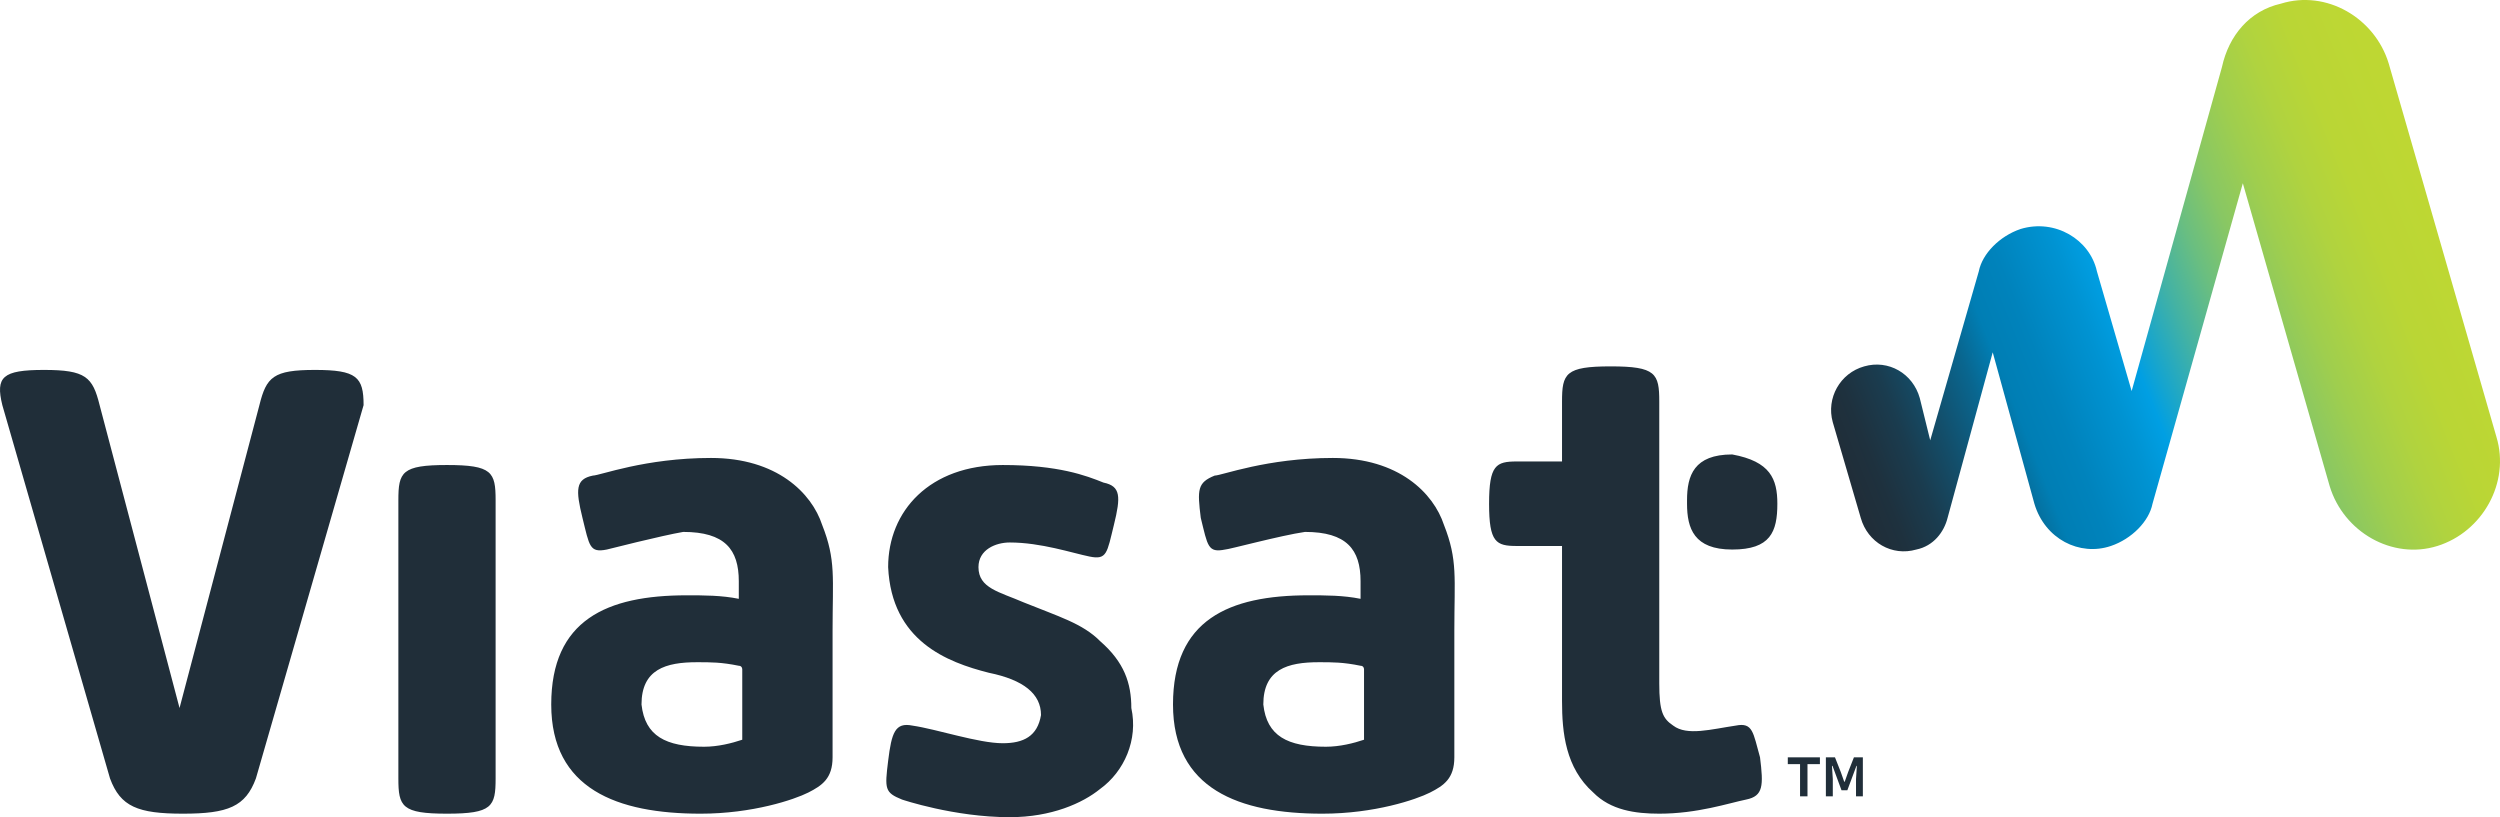 <svg xmlns="http://www.w3.org/2000/svg" xmlns:xlink="http://www.w3.org/1999/xlink" id="Layer_2" data-name="Layer 2" viewBox="0 0 591.54 193.36"><defs><style>      .cls-1 {        fill: url(#linear-gradient);      }      .cls-1, .cls-2 {        stroke-width: 0px;      }      .cls-2 {        fill: #202e39;        fill-rule: evenodd;      }    </style><linearGradient id="linear-gradient" x1="437.95" y1="78.6" x2="578.44" y2="134.76" gradientTransform="translate(0 191.61) scale(1 -1)" gradientUnits="userSpaceOnUse"><stop offset="0" stop-color="#202e39"></stop><stop offset=".04" stop-color="#1e313e"></stop><stop offset=".1" stop-color="#1a3c4f"></stop><stop offset=".16" stop-color="#134e6a"></stop><stop offset=".23" stop-color="#09668f"></stop><stop offset=".28" stop-color="#007eb4"></stop><stop offset=".34" stop-color="#0083bc"></stop><stop offset=".43" stop-color="#0093d2"></stop><stop offset=".48" stop-color="#009fe3"></stop><stop offset=".51" stop-color="#17a5cd"></stop><stop offset=".57" stop-color="#43b2a4"></stop><stop offset=".63" stop-color="#69be81"></stop><stop offset=".69" stop-color="#88c764"></stop><stop offset=".76" stop-color="#9fce4e"></stop><stop offset=".83" stop-color="#b0d33f"></stop><stop offset=".9" stop-color="#bad635"></stop><stop offset="1" stop-color="#bed733"></stop></linearGradient></defs><g id="Layer_1-2" data-name="Layer 1"><g><path class="cls-1" d="M478.09,54.19c-4.94,1.67-9.05,5.84-9.87,10l-11.5,40-2.47-10c-1.64-5.83-7.4-9.16-13.15-7.5-5.7,1.59-9.03,7.51-7.44,13.21.01.04.02.09.04.13l6.58,22.5c1.64,5.83,7.4,9.16,13.15,7.5,4.1-.84,6.57-4.17,7.4-7.5l10.68-39.17,9.86,35.83c2.47,8.34,10.69,12.5,18.09,10,4.93-1.66,9.04-5.83,9.86-10l21.37-75.83,20.55,71.67c3.28,10.83,14.8,17.5,25.48,14.16,10.68-3.33,17.26-15,13.97-25.83l-25.48-88.33c-3.29-10.84-14.8-17.5-25.49-14.17-7.4,1.67-12.33,7.5-13.97,15l-21.37,76.67-8.22-28.34c-1.65-7.5-9.87-12.5-18.08-10h0Z"></path><path class="cls-2" d="M438.67,179.19l-1.36,3.46-.82,2.32h-.12l-.82-2.32-1.37-3.46h-2.15v9.24h1.64v-4.09l-.2-3.12h.13l2.13,5.77h1.38l2.15-5.77h.1l-.2,3.12v4.09h1.62v-9.24h-2.11ZM423.02,179.19v1.61h2.9v7.63h1.76v-7.63h2.94v-1.6h-7.6ZM420.55,119.19c0,6.67-1.64,10.84-10.68,10.84s-10.69-5-10.69-10.84v-.83c0-5.83,1.64-10.83,10.69-10.83,9.04,1.66,10.68,5.83,10.68,11.66ZM392.62,192.53c-5.76,0-11.51-.84-15.62-5-6.57-5.84-7.4-14.17-7.4-21.67v-36.67h-10.68c-4.93,0-6.58-.83-6.58-10s1.65-10,6.58-10h10.68v-14.16c0-6.67.82-8.34,11.51-8.34s11.5,1.67,11.5,8.34v66.66c0,6.67.83,8.34,3.3,10,3.28,2.5,9.04.84,14.79,0,4.1-.83,4.1,1.67,5.75,7.5.82,6.67.82,9.17-3.29,10-4.1.84-11.5,3.34-20.54,3.34h0ZM289.88,130.03c-4.11.83-4.11-.84-5.76-7.5-.82-6.67-.82-8.34,3.3-10,1.63,0,12.32-4.17,27.94-4.17s23.83,8.33,26.3,15.83c3.29,8.34,2.46,12.5,2.46,25v30c0,5-2.46,6.67-5.75,8.34-3.29,1.66-13.15,5-25.48,5-19.73,0-35.34-5.84-35.34-25.84s13.15-25.83,32.05-25.83c4.11,0,8.22,0,12.33.83v-4.16c0-7.5-3.29-11.67-13.15-11.67-5.75.83-18.08,4.17-18.9,4.17h0ZM313.71,176.69c3.29,0,6.58-.83,9.04-1.66v-16.67s0-.83-.82-.83c-4.1-.84-6.57-.84-9.86-.84-7.4,0-13.15,1.67-13.15,10,.82,7.5,5.75,10,14.8,10h-.01ZM260.29,186.69c-4.11,3.34-11.5,6.67-21.37,6.67-13.15,0-25.48-4.17-25.48-4.17-4.11-1.66-4.11-2.5-3.29-9.16.82-6.67,1.64-9.17,5.75-8.34,5.76.84,15.62,4.17,21.37,4.17,4.94,0,8.22-1.67,9.05-6.67,0-5-4.12-8.33-12.33-10-9.87-2.5-23.02-7.5-23.84-25,0-13.33,9.86-24.16,27.12-24.16,13.16,0,19.73,2.5,23.84,4.16,4.1.84,4.1,3.34,2.46,10-1.64,6.67-1.64,8.34-5.75,7.5-4.1-.83-11.5-3.33-18.9-3.33-3.29,0-7.4,1.67-7.4,5.83,0,5,4.93,5.84,10.69,8.34,8.21,3.33,13.97,5,18.08,9.16,5.75,5,7.4,10,7.4,15.84,1.64,7.5-1.65,15-7.4,19.16ZM143.57,130.03c-4.1.83-4.1-.84-5.75-7.5-1.64-6.67-1.64-9.17,2.47-10,1.64,0,12.33-4.17,27.94-4.17s23.84,8.33,26.3,15.83c3.3,8.34,2.47,12.5,2.47,25v30c0,5-2.47,6.67-5.75,8.34-3.3,1.66-13.15,5-25.48,5-19.73,0-35.34-5.84-35.34-25.84s13.14-25.83,32.05-25.83c4.1,0,8.22,0,12.33.83v-4.16c0-7.5-3.29-11.67-13.15-11.67-4.93.83-18.09,4.17-18.09,4.17h0ZM166.59,176.69c3.29,0,6.57-.83,9.04-1.66v-16.67s0-.83-.82-.83c-4.11-.84-6.58-.84-9.87-.84-7.4,0-13.15,1.67-13.15,10,.83,7.5,5.76,10,14.8,10ZM105.77,192.53c-10.69,0-11.51-1.67-11.51-8.34v-65.83c0-6.67.82-8.33,11.5-8.33s11.51,1.66,11.51,8.33v65.83c0,6.67-.82,8.34-11.5,8.34ZM74.53,87.53c-9.86,0-11.5,1.66-13.15,8.33l-18.9,71.67-18.91-71.67c-1.65-6.67-3.3-8.33-13.16-8.33s-11.49,1.66-9.86,8.33l25.48,88.33c2.47,6.67,6.58,8.34,17.26,8.34s14.8-1.67,17.26-8.34l25.48-88.33c0-6.67-1.64-8.33-11.5-8.33h0Z"></path></g></g></svg>